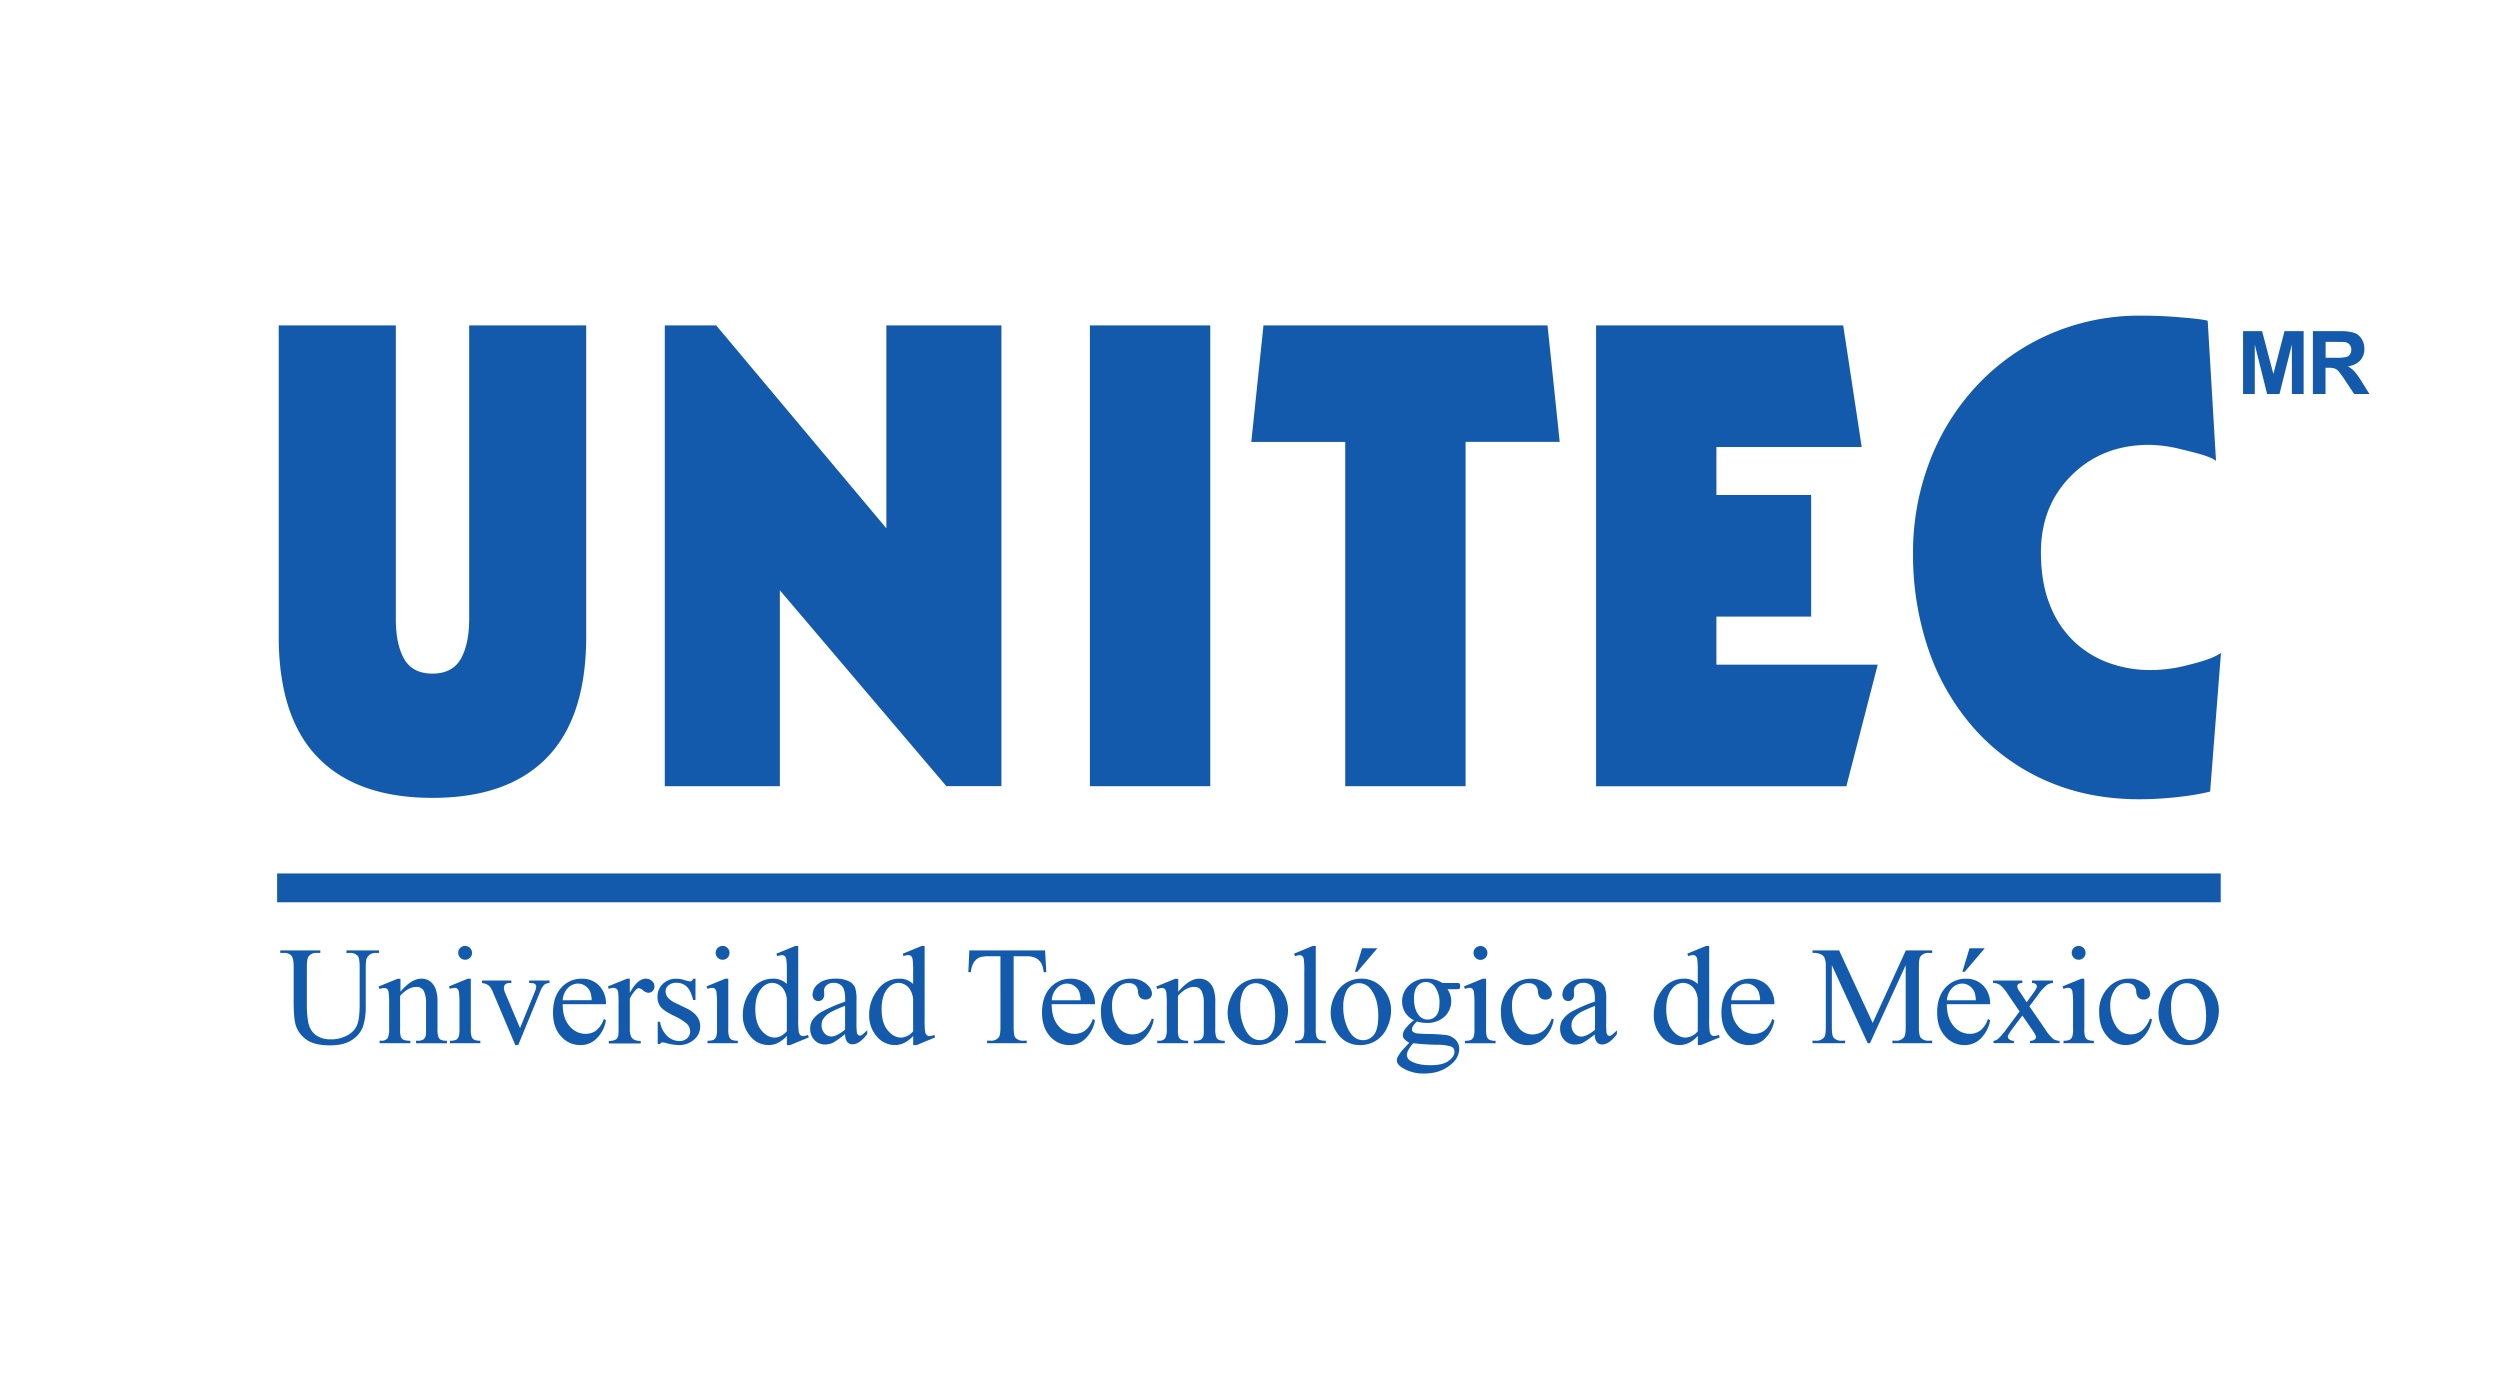 <svg id="Layer_1" data-name="Layer 1" xmlns="http://www.w3.org/2000/svg" viewBox="0 0 1080 600"><defs><style>.cls-1,.cls-2{fill:#135aac;}.cls-2{fill-rule:evenodd;}</style></defs><path class="cls-1" d="M120.41,275q0,34.85,16.94,52.26t49.48,17.42q32.53,0,49.47-17.42T253.24,275V140.57H202.69V267.21q0,11.06-3.63,17.42T186.83,291q-8.61,0-12.24-6.36T171,267.21V140.57H120.41V275Zm839.08,7c-3.32,2.58-10.86,4.47-15.74,5.66a61.78,61.78,0,0,1-14.79,1.8,52.53,52.53,0,0,1-17.7-3,43,43,0,0,1-15.2-9.26,43.54,43.54,0,0,1-10.51-15.9q-3.87-9.68-3.87-22.67,0-20.19,13.27-33.32t33.46-13.13a59,59,0,0,1,14,1.94c5.25,1.28,12.51,2.94,14.91,5l-3.6-60.55c-2.4-.73-9.33-1.29-13.94-1.65s-9.58-.56-14.93-.56a97,97,0,0,0-39.12,7.88,95,95,0,0,0-31.52,22.12,99.62,99.62,0,0,0-20.6,33,109.76,109.76,0,0,0-7.18,39.53A127.13,127.13,0,0,0,833,280.31a100.29,100.29,0,0,0,19.49,34,89.18,89.18,0,0,0,31.11,22.81q18.24,8.16,40.64,8.16c9.21,0,21.68-1.11,30.53-3.32l4.7-60Zm-270,57.68H797.62l13.55-52.53H741.49V266.38h40.93V213.84H741.49V193.1h62.77l-8-52.53H689.51V339.65Zm-149-148.76h40.65V339.65h52V190.89h40.65l-5.26-50.32H545.82l-5.26,50.32ZM470.84,339.65h52V140.57h-52V339.65Zm-183.65,0H336.9V255l71.92,84.61h23.8V140.57H382.91v87.65L309.4,140.57H287.19V339.65Z"/><polygon class="cls-2" points="119.72 389.78 959.35 389.78 959.35 377.33 119.72 377.33 119.72 389.78 119.72 389.78"/><path class="cls-1" d="M149.66,411.66v-1.09h14.09v1.09h-1.5a4.05,4.05,0,0,0-3.63,2c-.42.61-.62,2-.62,4.25v16.25a28.75,28.75,0,0,1-1.19,9.36,11.75,11.75,0,0,1-4.69,5.7c-2.33,1.58-5.5,2.38-9.51,2.38q-6.56,0-9.94-2.28a12.24,12.24,0,0,1-4.81-6.12q-.94-2.62-1-9.87V417.65c0-2.46-.34-4.07-1-4.84a4.19,4.19,0,0,0-3.29-1.15h-1.5v-1.09h17.3v1.09h-1.54a4,4,0,0,0-3.54,1.56c-.49.71-.73,2.19-.73,4.43v17.47a39.35,39.35,0,0,0,.42,5.35,11.46,11.46,0,0,0,1.56,4.7,8.62,8.62,0,0,0,3.23,2.78A11.18,11.18,0,0,0,143,449a14.36,14.36,0,0,0,7-1.71,9.12,9.12,0,0,0,4.23-4.39c.76-1.78,1.14-4.81,1.14-9.06V417.65c0-2.5-.27-4.07-.83-4.69a4.29,4.29,0,0,0-3.41-1.3Zm23.3,16.8c3.17-3.77,6.18-5.67,9-5.67a6.48,6.48,0,0,1,3.8,1.11,7.32,7.32,0,0,1,2.54,3.65A16.76,16.76,0,0,1,189,433v11.57a9.8,9.8,0,0,0,.41,3.47,2.44,2.44,0,0,0,1,1.14,6,6,0,0,0,2.66.41v1.09H179.73v-1.09h.57a4.53,4.53,0,0,0,2.63-.57,3,3,0,0,0,1-1.68,17,17,0,0,0,.12-2.77V433.42a11.41,11.41,0,0,0-1-5.39,3.37,3.37,0,0,0-3.21-1.67q-3.49,0-7,3.85v14.35a10.31,10.31,0,0,0,.32,3.38,2.81,2.81,0,0,0,1.15,1.25,7.23,7.23,0,0,0,2.95.39v1.09H164v-1.09h.59a3.22,3.22,0,0,0,2.8-1,7.66,7.66,0,0,0,.72-4v-10a43,43,0,0,0-.22-5.92,2.61,2.61,0,0,0-.68-1.46,1.85,1.85,0,0,0-1.22-.38,5.53,5.53,0,0,0-2,.45l-.45-1.09,8.17-3.33H173v5.67Zm28-19.82a3,3,0,0,1,2.11,5.1,3,3,0,0,1-5.12-2.13,2.9,2.9,0,0,1,.87-2.11,2.93,2.93,0,0,1,2.14-.86Zm2.43,14.15v21.77a9.67,9.67,0,0,0,.37,3.36,2.54,2.54,0,0,0,1.09,1.25,6,6,0,0,0,2.65.41v1.09H194.38v-1.09a6.12,6.12,0,0,0,2.64-.38,2.67,2.67,0,0,0,1.08-1.26,9.61,9.61,0,0,0,.39-3.38V434.1a37.65,37.65,0,0,0-.26-5.66,2.24,2.24,0,0,0-.66-1.31,1.77,1.77,0,0,0-1.19-.37,5.81,5.81,0,0,0-2,.45l-.41-1.09,8.13-3.33Zm4.82.79H220.9v1.09h-.83a2.5,2.5,0,0,0-1.75.56,1.94,1.94,0,0,0-.62,1.5,6.41,6.41,0,0,0,.63,2.45l6.32,14.95,6.32-15.5a7.55,7.55,0,0,0,.68-2.51.94.94,0,0,0-.24-.69,1.76,1.76,0,0,0-.82-.61,8.19,8.19,0,0,0-2-.15v-1.09h8.79v1.09a3.83,3.83,0,0,0-2.12.62,7.53,7.53,0,0,0-1.87,3l-9.52,23.19h-1.26l-9.64-22.8a9,9,0,0,0-1.24-2.31,5.24,5.24,0,0,0-1.5-1.18,7.14,7.14,0,0,0-2-.5v-1.09Zm34.87,10.22q0,6,2.92,9.41a8.94,8.94,0,0,0,6.95,3.41,7.54,7.54,0,0,0,4.61-1.45,10.7,10.7,0,0,0,3.3-5l.91.59a14.15,14.15,0,0,1-3.6,7.4,9.63,9.63,0,0,1-7.46,3.32,10.89,10.89,0,0,1-8.34-3.79q-3.47-3.8-3.47-10.19,0-6.93,3.56-10.81a11.57,11.57,0,0,1,8.92-3.88,10,10,0,0,1,7.46,3,11,11,0,0,1,2.93,8Zm0-1.7H255.6a11.64,11.64,0,0,0-.62-3.65,5.85,5.85,0,0,0-2.21-2.6,5.47,5.47,0,0,0-3.05-.94,6.1,6.1,0,0,0-4.39,1.9,8.33,8.33,0,0,0-2.25,5.29Zm29-9.31v6.11q3.36-6.12,6.92-6.11a3.69,3.69,0,0,1,2.66,1,3,3,0,0,1,1.06,2.29,2.76,2.76,0,0,1-.75,2,2.47,2.47,0,0,1-1.82.8,3.82,3.82,0,0,1-2.3-1,3.78,3.78,0,0,0-1.89-1,1.75,1.75,0,0,0-1.15.6,13.89,13.89,0,0,0-2.73,4v12.94a8.21,8.21,0,0,0,.56,3.42,3,3,0,0,0,1.35,1.32,6,6,0,0,0,2.8.52v1.09H263v-1.09a5.74,5.74,0,0,0,3.06-.64,2.55,2.55,0,0,0,1-1.51,15,15,0,0,0,.15-2.87V434.1a43.44,43.44,0,0,0-.19-5.62,2.27,2.27,0,0,0-.71-1.31,2,2,0,0,0-1.28-.41,5.79,5.79,0,0,0-2.07.45l-.29-1.09,8.2-3.33Zm28.37,0V432h-1q-1.11-4.32-2.87-5.87a6.43,6.43,0,0,0-4.45-1.57,5,5,0,0,0-3.33,1.09,3.17,3.17,0,0,0-1.26,2.42,4.42,4.42,0,0,0,.93,2.83,10.24,10.24,0,0,0,3.71,2.57l4.31,2.09q6,2.94,6,7.71a7.27,7.27,0,0,1-2.79,5.95,9.72,9.72,0,0,1-6.24,2.26,21.77,21.77,0,0,1-5.67-.87,6,6,0,0,0-1.6-.28,1.18,1.18,0,0,0-1.06.72h-1v-9.67h1a11,11,0,0,0,3.17,6.25,7.59,7.59,0,0,0,5.23,2.09,4.64,4.64,0,0,0,3.31-1.19,3.78,3.78,0,0,0,1.29-2.88,4.54,4.54,0,0,0-1.44-3.41,24.74,24.74,0,0,0-5.72-3.5c-2.86-1.41-4.72-2.68-5.61-3.83a6.69,6.69,0,0,1-1.32-4.26,7.54,7.54,0,0,1,2.29-5.59,8.05,8.05,0,0,1,5.91-2.25,13.77,13.77,0,0,1,3.87.69,8.59,8.59,0,0,0,2,.46,1.18,1.18,0,0,0,.75-.21,3,3,0,0,0,.61-.94Zm11.74-14.15a3,3,0,0,1,2.11,5.1,3,3,0,0,1-5.12-2.13,2.9,2.9,0,0,1,.87-2.11,3,3,0,0,1,2.14-.86Zm2.43,14.15v21.77a9.35,9.35,0,0,0,.38,3.36,2.45,2.45,0,0,0,1.09,1.25,6,6,0,0,0,2.65.41v1.09H305.64v-1.09a6.12,6.12,0,0,0,2.64-.38,2.62,2.62,0,0,0,1.08-1.26,9.61,9.61,0,0,0,.39-3.38V434.1a37.65,37.65,0,0,0-.26-5.66,2.3,2.3,0,0,0-.65-1.31,1.81,1.81,0,0,0-1.2-.37,5.81,5.81,0,0,0-2,.45l-.41-1.09,8.13-3.33Zm25.29,24.76a13.47,13.47,0,0,1-3.88,3,9.22,9.22,0,0,1-4.07.91,10.1,10.1,0,0,1-7.74-3.7,13.75,13.75,0,0,1-3.31-9.52,17.18,17.18,0,0,1,3.66-10.63,11.34,11.34,0,0,1,9.43-4.82,8.13,8.13,0,0,1,5.91,2.29v-5a39.45,39.45,0,0,0-.23-5.67A2.51,2.51,0,0,0,339,413a1.88,1.88,0,0,0-1.19-.38,6.43,6.43,0,0,0-2.05.47L335.4,412l8.1-3.32h1.33v31.27a40.35,40.35,0,0,0,.23,5.77,2.53,2.53,0,0,0,.71,1.45,1.69,1.69,0,0,0,1.14.42,6.43,6.43,0,0,0,2.14-.51l.32,1.09-8.07,3.33h-1.36v-3.91Zm0-2.07V431.62a9.66,9.66,0,0,0-1.07-3.68,6.06,6.06,0,0,0-2.35-2.5,5.85,5.85,0,0,0-2.86-.84,6.07,6.07,0,0,0-4.64,2.33c-1.8,2.05-2.69,5-2.69,9s.86,7,2.6,9.14,3.67,3.16,5.79,3.16c1.81,0,3.54-.91,5.22-2.71Zm25.16,1.26a42.49,42.49,0,0,1-5.23,3.73,8,8,0,0,1-3.38.75,6.1,6.1,0,0,1-4.63-1.93,7,7,0,0,1-1.82-5.05,6.44,6.44,0,0,1,.89-3.43,11.83,11.83,0,0,1,4.21-3.79,65.53,65.53,0,0,1,10-4.31v-1.06c0-2.69-.42-4.53-1.28-5.54a4.62,4.62,0,0,0-3.72-1.51,4.19,4.19,0,0,0-3,1,3,3,0,0,0-1.12,2.3l.06,1.71a3,3,0,0,1-.69,2.11,2.43,2.43,0,0,1-1.83.74,2.33,2.33,0,0,1-1.8-.77,3,3,0,0,1-.7-2.11,6.07,6.07,0,0,1,2.6-4.67c1.74-1.43,4.18-2.13,7.31-2.13A12.67,12.67,0,0,1,366.9,424a5.52,5.52,0,0,1,2.57,2.86A16.16,16.16,0,0,1,370,432v9.18a41.29,41.29,0,0,0,.15,4.73,2.1,2.1,0,0,0,.49,1.16,1.21,1.21,0,0,0,.79.3,1.6,1.6,0,0,0,.83-.21,19.41,19.41,0,0,0,2.4-2.15v1.65c-2.22,3-4.33,4.46-6.35,4.46a2.94,2.94,0,0,1-2.32-1,5.46,5.46,0,0,1-.89-3.42Zm0-1.92v-10.3a60,60,0,0,0-5.79,2.51,10.11,10.11,0,0,0-3.36,2.72,5.21,5.21,0,0,0-1,3.09,5.06,5.06,0,0,0,1.28,3.53,3.91,3.91,0,0,0,2.95,1.4c1.5,0,3.48-1,5.93-2.95Zm29.4,2.73a13.44,13.44,0,0,1-3.87,3,9.22,9.22,0,0,1-4.07.91,10.1,10.1,0,0,1-7.75-3.7,13.79,13.79,0,0,1-3.3-9.52,17.18,17.18,0,0,1,3.66-10.63,11.32,11.32,0,0,1,9.42-4.82,8.11,8.11,0,0,1,5.91,2.29v-5a40.12,40.12,0,0,0-.22-5.67,2.51,2.51,0,0,0-.7-1.44,1.86,1.86,0,0,0-1.19-.38,6.49,6.49,0,0,0-2.05.47L390,412l8.11-3.32h1.33v31.27a41,41,0,0,0,.22,5.77,2.53,2.53,0,0,0,.71,1.45,1.71,1.71,0,0,0,1.14.42,6.43,6.43,0,0,0,2.14-.51l.32,1.09-8.07,3.33H394.5v-3.91Zm0-2.07V431.62a9.49,9.49,0,0,0-1.07-3.68,6,6,0,0,0-2.35-2.5,5.81,5.81,0,0,0-2.85-.84,6.07,6.07,0,0,0-4.65,2.33c-1.79,2.05-2.69,5-2.69,9s.87,7,2.6,9.14,3.67,3.16,5.8,3.16a7.2,7.2,0,0,0,5.21-2.71Zm57-34.91L452,420h-1.12a11.76,11.76,0,0,0-.89-3.55,5.83,5.83,0,0,0-2.44-2.52,8.41,8.41,0,0,0-4-.82h-5.65v30.61c0,2.47.26,4,.8,4.62a4.42,4.42,0,0,0,3.45,1.24h1.38v1.09H426.44v-1.09h1.44a4.13,4.13,0,0,0,3.65-1.54q.66-.94.66-4.32V413.11h-4.81a13.17,13.17,0,0,0-4,.42,5.38,5.38,0,0,0-2.63,2.15,8.73,8.73,0,0,0-1.3,4.32h-1.12l.42-9.43Zm2.85,23.23q0,6,2.93,9.41a8.93,8.93,0,0,0,6.94,3.41,7.55,7.55,0,0,0,4.62-1.45,10.7,10.7,0,0,0,3.3-5l.9.59a14,14,0,0,1-3.6,7.4,9.6,9.6,0,0,1-7.46,3.32,10.89,10.89,0,0,1-8.33-3.79q-3.46-3.8-3.47-10.19,0-6.93,3.56-10.81a11.57,11.57,0,0,1,8.92-3.88,10,10,0,0,1,7.46,3,11,11,0,0,1,2.92,8Zm0-1.7h12.52a11.71,11.71,0,0,0-.61-3.65,5.92,5.92,0,0,0-2.21-2.6,5.52,5.52,0,0,0-3-.94,6.09,6.09,0,0,0-4.39,1.9,8.28,8.28,0,0,0-2.26,5.29Zm44.09,8.28a14.48,14.48,0,0,1-4.28,8.22,10.21,10.21,0,0,1-15.09-1q-3.44-3.85-3.43-10.45a14.43,14.43,0,0,1,3.79-10.37,12.15,12.15,0,0,1,9.1-4,9.93,9.93,0,0,1,6.56,2.12q2.56,2.1,2.57,4.38a2.36,2.36,0,0,1-.73,1.81,2.76,2.76,0,0,1-2,.7,3,3,0,0,1-2.59-1.13,4.43,4.43,0,0,1-.7-2.38,3.93,3.93,0,0,0-1.19-2.68,4.28,4.28,0,0,0-2.86-.89,5.85,5.85,0,0,0-4.76,2.19,11.71,11.71,0,0,0-2.39,7.67,15.59,15.59,0,0,0,2.38,8.57,7.32,7.32,0,0,0,6.43,3.71,7.82,7.82,0,0,0,5.2-1.94,13.24,13.24,0,0,0,3.17-4.95l.84.41ZM509,428.46c3.16-3.77,6.17-5.67,9-5.67a6.48,6.48,0,0,1,3.8,1.11,7.32,7.32,0,0,1,2.54,3.65A17.1,17.1,0,0,1,525,433v11.57a9.73,9.73,0,0,0,.42,3.47,2.39,2.39,0,0,0,1,1.14,6,6,0,0,0,2.66.41v1.09H515.72v-1.09h.57a4.55,4.55,0,0,0,2.63-.57,3,3,0,0,0,1-1.68,15.81,15.81,0,0,0,.12-2.77V433.42a11.55,11.55,0,0,0-1-5.39,3.4,3.4,0,0,0-3.22-1.67q-3.49,0-6.95,3.85v14.35a10.31,10.31,0,0,0,.32,3.38,2.75,2.75,0,0,0,1.15,1.25,7.17,7.17,0,0,0,2.94.39v1.09H499.93v-1.09h.6a3.19,3.19,0,0,0,2.79-1,7.63,7.63,0,0,0,.73-4v-10a43,43,0,0,0-.22-5.92,2.68,2.68,0,0,0-.68-1.46,1.87,1.87,0,0,0-1.22-.38,5.62,5.62,0,0,0-2,.45l-.44-1.09,8.17-3.33H509v5.67Zm34.39-5.67a12,12,0,0,1,9.87,4.67,14.27,14.27,0,0,1,3.16,9.15,17.25,17.25,0,0,1-1.74,7.35,12.38,12.38,0,0,1-11.61,7.5,11.46,11.46,0,0,1-9.73-4.87,15.11,15.11,0,0,1-3-9.22,16.36,16.36,0,0,1,1.85-7.39,12.57,12.57,0,0,1,4.87-5.44,12.44,12.44,0,0,1,6.38-1.75Zm-.92,1.93a6.27,6.27,0,0,0-3.14.93,6.5,6.5,0,0,0-2.55,3.26,15.46,15.46,0,0,0-1,6,20.77,20.77,0,0,0,2.35,10.17c1.56,2.85,3.63,4.27,6.19,4.27A5.77,5.77,0,0,0,549,447q1.86-2.36,1.86-8.1,0-7.2-3.11-11.32a6.37,6.37,0,0,0-5.34-2.84Zm25.94-16.08v35.92a9.9,9.9,0,0,0,.36,3.35,2.62,2.62,0,0,0,1.14,1.25,6.56,6.56,0,0,0,2.85.42v1.09H559.47v-1.09a5.86,5.86,0,0,0,2.54-.38,2.58,2.58,0,0,0,1.06-1.26,9.61,9.61,0,0,0,.39-3.38V420a43.69,43.69,0,0,0-.2-5.57,2.48,2.48,0,0,0-.67-1.42,1.77,1.77,0,0,0-1.17-.38,5.55,5.55,0,0,0-1.93.47L559,412l8-3.32Zm19.5,14.15a12,12,0,0,1,9.87,4.67,14.28,14.28,0,0,1,3.17,9.15,17.26,17.26,0,0,1-1.75,7.35,12.38,12.38,0,0,1-11.61,7.5,11.47,11.47,0,0,1-9.73-4.87,15.16,15.16,0,0,1-3-9.22,16.35,16.35,0,0,1,1.84-7.39,12.63,12.63,0,0,1,4.87-5.44,12.49,12.49,0,0,1,6.38-1.75Zm-.91,1.93a6.3,6.3,0,0,0-3.15.93,6.5,6.5,0,0,0-2.55,3.26,15.46,15.46,0,0,0-1,6,20.88,20.88,0,0,0,2.35,10.17c1.56,2.85,3.63,4.27,6.19,4.27a5.74,5.74,0,0,0,4.72-2.36q1.86-2.36,1.86-8.1,0-7.2-3.1-11.32a6.38,6.38,0,0,0-5.34-2.84Zm8-15.06-8.68,10.17h-1l3.09-10.17Zm15.84,31.08a8.89,8.89,0,0,1-3.81-3.37,9.11,9.11,0,0,1-1.32-4.79,9.22,9.22,0,0,1,3-6.9,10.71,10.71,0,0,1,7.73-2.89,11.72,11.72,0,0,1,6.68,1.88h5.72a9.12,9.12,0,0,1,1.47.06.5.5,0,0,1,.29.26,1.78,1.78,0,0,1,.18.94,2.62,2.62,0,0,1-.15,1.07.61.61,0,0,1-.3.23,5.68,5.68,0,0,1-1.49.1h-3.52A9.12,9.12,0,0,1,624,439.22a10.92,10.92,0,0,1-7.75,2.68,15.2,15.2,0,0,1-4.09-.59,8.31,8.31,0,0,0-1.76,2,3.21,3.21,0,0,0-.45,1.44,1.35,1.35,0,0,0,.48,1,3.51,3.51,0,0,0,1.91.69c.55.08,1.93.16,4.14.22a77.44,77.44,0,0,1,7.88.44,7.43,7.43,0,0,1,4.39,2,5.55,5.55,0,0,1,1.64,4.08,8.54,8.54,0,0,1-3.12,6.26c-3.08,2.87-7.08,4.32-12,4.32a17.19,17.19,0,0,1-9.62-2.57c-1.48-1-2.21-2-2.21-3.08a3.48,3.48,0,0,1,.32-1.42,16.82,16.82,0,0,1,2.06-3c.15-.18,1.14-1.24,3-3.2a9.38,9.38,0,0,1-2.17-1.64,2.48,2.48,0,0,1-.63-1.66,5,5,0,0,1,.83-2.44,19.94,19.94,0,0,1,3.87-3.95Zm5.14-16.5a4.54,4.54,0,0,0-3.65,1.74c-1,1.15-1.48,2.93-1.48,5.32q0,4.65,2,7.2a4.73,4.73,0,0,0,3.88,1.95,4.66,4.66,0,0,0,3.68-1.67c1-1.12,1.44-2.87,1.44-5.27a11.77,11.77,0,0,0-2-7.32,4.68,4.68,0,0,0-3.86-1.95Zm-5.42,26.43a14.65,14.65,0,0,0-2.09,2.8,5.1,5.1,0,0,0-.7,2.39,3,3,0,0,0,1.71,2.48q2.94,1.83,8.51,1.83,5.31,0,7.82-1.88c1.69-1.25,2.52-2.58,2.52-4a2.24,2.24,0,0,0-1.5-2.19,19.88,19.88,0,0,0-6.07-.76,99.3,99.3,0,0,1-10.2-.67Zm29-42a3,3,0,0,1,3,3,3,3,0,0,1-.87,2.13,3,3,0,0,1-5.12-2.13,2.9,2.9,0,0,1,.87-2.11,2.93,2.93,0,0,1,2.14-.86Zm2.43,14.15v21.77a9.67,9.67,0,0,0,.37,3.36,2.54,2.54,0,0,0,1.09,1.25,6,6,0,0,0,2.65.41v1.09H632.85v-1.09a6.12,6.12,0,0,0,2.64-.38,2.67,2.67,0,0,0,1.08-1.26,9.61,9.61,0,0,0,.39-3.38V434.1a37.65,37.65,0,0,0-.26-5.66,2.24,2.24,0,0,0-.66-1.31,1.77,1.77,0,0,0-1.19-.37,5.81,5.81,0,0,0-2,.45l-.41-1.09,8.13-3.33Zm29.21,17.59a14.48,14.48,0,0,1-4.28,8.22,10.21,10.21,0,0,1-15.09-1q-3.44-3.85-3.43-10.45a14.43,14.43,0,0,1,3.79-10.37,12.15,12.15,0,0,1,9.1-4,9.93,9.93,0,0,1,6.56,2.12q2.56,2.1,2.57,4.38a2.36,2.36,0,0,1-.73,1.81,2.75,2.75,0,0,1-2,.7,3,3,0,0,1-2.6-1.13,4.43,4.43,0,0,1-.7-2.38,3.93,3.93,0,0,0-1.19-2.68,4.28,4.28,0,0,0-2.86-.89,5.85,5.85,0,0,0-4.76,2.19,11.71,11.71,0,0,0-2.39,7.67,15.59,15.59,0,0,0,2.38,8.57,7.32,7.32,0,0,0,6.43,3.71,7.8,7.8,0,0,0,5.2-1.94,13.24,13.24,0,0,0,3.17-4.95l.84.41Zm17.85,6.36a43.07,43.07,0,0,1-5.24,3.73,7.92,7.92,0,0,1-3.38.75,6.1,6.1,0,0,1-4.63-1.93,7,7,0,0,1-1.82-5.05,6.44,6.44,0,0,1,.89-3.43A11.83,11.83,0,0,1,679,437a65.29,65.29,0,0,1,10-4.31v-1.06c0-2.69-.43-4.53-1.29-5.54a4.62,4.62,0,0,0-3.72-1.51,4.19,4.19,0,0,0-2.95,1,3,3,0,0,0-1.12,2.3l.06,1.71a3,3,0,0,1-.69,2.11,2.43,2.43,0,0,1-1.83.74,2.33,2.33,0,0,1-1.8-.77,3.05,3.05,0,0,1-.7-2.11,6.07,6.07,0,0,1,2.6-4.67c1.74-1.43,4.18-2.13,7.31-2.13a12.67,12.67,0,0,1,5.92,1.21,5.52,5.52,0,0,1,2.57,2.86,16.16,16.16,0,0,1,.53,5.18v9.18A40.27,40.27,0,0,0,694,446a2,2,0,0,0,.48,1.16,1.21,1.21,0,0,0,.79.3,1.6,1.6,0,0,0,.83-.21,18.68,18.68,0,0,0,2.4-2.15v1.65c-2.22,3-4.33,4.46-6.35,4.46a2.94,2.94,0,0,1-2.32-1,5.4,5.4,0,0,1-.88-3.42Zm0-1.92v-10.3a59.4,59.4,0,0,0-5.8,2.51,10.11,10.11,0,0,0-3.36,2.72,5.2,5.2,0,0,0-1,3.09,5.05,5.05,0,0,0,1.27,3.53,3.91,3.91,0,0,0,3,1.4c1.5,0,3.48-1,5.94-2.95Z"/><path class="cls-1" d="M733.43,447.55a13.44,13.44,0,0,1-3.87,3,9.22,9.22,0,0,1-4.07.91,10.07,10.07,0,0,1-7.74-3.7,13.75,13.75,0,0,1-3.31-9.52,17.18,17.18,0,0,1,3.66-10.63,11.32,11.32,0,0,1,9.42-4.82,8.11,8.11,0,0,1,5.91,2.29v-5a40.12,40.12,0,0,0-.22-5.67,2.45,2.45,0,0,0-.7-1.44,1.86,1.86,0,0,0-1.19-.38,6.38,6.38,0,0,0-2,.47l-.39-1.09,8.11-3.32h1.33v31.27a41,41,0,0,0,.22,5.77,2.47,2.47,0,0,0,.72,1.45,1.67,1.67,0,0,0,1.14.42,6.39,6.39,0,0,0,2.13-.51l.33,1.09-8.08,3.33h-1.36v-3.91Zm0-2.07V431.62a9.32,9.32,0,0,0-1.07-3.68,6,6,0,0,0-2.35-2.5,5.81,5.81,0,0,0-2.85-.84,6.09,6.09,0,0,0-4.65,2.33c-1.79,2.05-2.69,5-2.69,9s.87,7,2.6,9.14,3.67,3.16,5.8,3.16a7.2,7.2,0,0,0,5.21-2.71Zm14.41-11.68q0,6,2.92,9.41a8.93,8.93,0,0,0,6.94,3.41,7.55,7.55,0,0,0,4.62-1.45,10.7,10.7,0,0,0,3.3-5l.9.59a14.06,14.06,0,0,1-3.59,7.4,9.64,9.64,0,0,1-7.47,3.32,10.89,10.89,0,0,1-8.33-3.79q-3.46-3.8-3.47-10.19,0-6.93,3.56-10.81a11.57,11.57,0,0,1,8.92-3.88,10,10,0,0,1,7.46,3,11,11,0,0,1,2.92,8Zm0-1.7h12.51a11.71,11.71,0,0,0-.61-3.65,5.92,5.92,0,0,0-2.21-2.6,5.49,5.49,0,0,0-3-.94,6.09,6.09,0,0,0-4.39,1.9,8.28,8.28,0,0,0-2.25,5.29Zm59,18.57-15.49-33.74v26.79q0,3.7.81,4.62a4.46,4.46,0,0,0,3.51,1.24h1.43v1.09H783v-1.09h1.45a4.15,4.15,0,0,0,3.65-1.54c.43-.63.65-2.07.65-4.32V417.53a9.22,9.22,0,0,0-.59-3.85,3.43,3.43,0,0,0-1.55-1.45,8.45,8.45,0,0,0-3.61-.57v-1.09h11.5L809,441.92l14.33-31.35h11.38v1.09h-1.4a4.17,4.17,0,0,0-3.69,1.54c-.43.64-.66,2.08-.66,4.33v26.19q0,3.7.84,4.62a4.46,4.46,0,0,0,3.51,1.24h1.4v1.09H817.51v-1.09H819A4.08,4.08,0,0,0,822.6,448c.43-.63.66-2.07.66-4.32V416.93l-15.43,33.74Zm34.19-16.87q0,6,2.92,9.41a8.94,8.94,0,0,0,6.95,3.41,7.54,7.54,0,0,0,4.61-1.45,10.7,10.7,0,0,0,3.3-5l.91.59a14.07,14.07,0,0,1-3.6,7.4,9.63,9.63,0,0,1-7.46,3.32,10.89,10.89,0,0,1-8.34-3.79q-3.47-3.8-3.47-10.19,0-6.93,3.56-10.81a11.59,11.59,0,0,1,8.92-3.88,10,10,0,0,1,7.46,3,11,11,0,0,1,2.93,8Zm0-1.7h12.52a11.35,11.35,0,0,0-.62-3.65,5.85,5.85,0,0,0-2.21-2.6,5.47,5.47,0,0,0-3-.94,6.12,6.12,0,0,0-4.39,1.9,8.33,8.33,0,0,0-2.25,5.29Zm16.39-22.44-8.68,10.17h-1l3.09-10.17ZM861,423.58h12.64v1.09a2.62,2.62,0,0,0-1.7.42,1.39,1.39,0,0,0-.48,1.11,4.61,4.61,0,0,0,1.07,2.22c.22.31.54.8,1,1.47l2,3.09,2.23-3.09c1.43-1.93,2.16-3.16,2.17-3.69a1.4,1.4,0,0,0-.51-1.09,2.38,2.38,0,0,0-1.62-.44v-1.09h9.08v1.09a5,5,0,0,0-2.53.79,20.19,20.19,0,0,0-3.95,4.36l-3.7,4.91,6.74,9.78a19.94,19.94,0,0,0,3.54,4.32,5.35,5.35,0,0,0,2.75.81v1h-12.8v-1a3.25,3.25,0,0,0,2.07-.59,1.32,1.32,0,0,0,.56-1.1c0-.46-.63-1.61-1.9-3.46l-4-5.77-4.35,5.76c-1.3,1.81-1.94,2.89-1.94,3.23A1.71,1.71,0,0,0,868,449a3.2,3.2,0,0,0,2,.64v1H861.2v-1a3.94,3.94,0,0,0,1.85-.74,26.09,26.09,0,0,0,3.77-4.39l5.64-7.57-5.09-7.45a17,17,0,0,0-3.37-4,5.18,5.18,0,0,0-3-.81v-1.09Zm37-14.94a3,3,0,0,1,2.11,5.1,3,3,0,0,1-5.12-2.13,2.93,2.93,0,0,1,.86-2.11,3,3,0,0,1,2.15-.86Zm2.43,14.15v21.77a9.67,9.67,0,0,0,.37,3.36,2.49,2.49,0,0,0,1.09,1.25,6,6,0,0,0,2.65.41v1.09H891.45v-1.09a6.12,6.12,0,0,0,2.64-.38,2.72,2.72,0,0,0,1.08-1.26,9.61,9.61,0,0,0,.39-3.38V434.1a37.65,37.65,0,0,0-.26-5.66,2.24,2.24,0,0,0-.66-1.31,1.78,1.78,0,0,0-1.2-.37,5.77,5.77,0,0,0-2,.45l-.42-1.09,8.14-3.33Zm29.21,17.59a14.54,14.54,0,0,1-4.28,8.22,10.21,10.21,0,0,1-15.09-1q-3.43-3.85-3.43-10.45a14.43,14.43,0,0,1,3.79-10.37,12.15,12.15,0,0,1,9.1-4,9.88,9.88,0,0,1,6.55,2.12q2.58,2.1,2.58,4.38a2.39,2.39,0,0,1-.73,1.81,2.76,2.76,0,0,1-2,.7,3.05,3.05,0,0,1-2.6-1.13,4.53,4.53,0,0,1-.69-2.38,4,4,0,0,0-1.19-2.68,4.3,4.3,0,0,0-2.87-.89,5.84,5.84,0,0,0-4.75,2.19,11.65,11.65,0,0,0-2.39,7.67,15.51,15.51,0,0,0,2.38,8.57,7.32,7.32,0,0,0,6.43,3.71,7.82,7.82,0,0,0,5.2-1.94,13.12,13.12,0,0,0,3.16-4.95l.85.41Zm15.88-17.59a12,12,0,0,1,9.87,4.67,14.33,14.33,0,0,1,3.16,9.15,17.25,17.25,0,0,1-1.74,7.35,12.38,12.38,0,0,1-11.61,7.5,11.46,11.46,0,0,1-9.73-4.87,15.11,15.11,0,0,1-3-9.22A16.36,16.36,0,0,1,934.3,430a12.57,12.57,0,0,1,4.87-5.44,12.44,12.44,0,0,1,6.38-1.75Zm-.92,1.93a6.24,6.24,0,0,0-3.14.93,6.5,6.5,0,0,0-2.55,3.26,15.46,15.46,0,0,0-1,6,20.88,20.88,0,0,0,2.34,10.17q2.36,4.28,6.19,4.27a5.74,5.74,0,0,0,4.72-2.36c1.24-1.57,1.87-4.27,1.87-8.1q0-7.2-3.11-11.32a6.37,6.37,0,0,0-5.34-2.84Z"/><path class="cls-1" d="M969,170.22V143.06h8.23l4.87,18.52,4.81-18.52h8.26v27.16h-5.08l0-21.38-5.36,21.38H979.4l-5.33-21.38,0,21.38Zm30.17,0V143.06h11.55a20,20,0,0,1,6.33.73,6.27,6.27,0,0,1,3.16,2.6,7.83,7.83,0,0,1,1.19,4.28,7.24,7.24,0,0,1-1.79,5.05,8.59,8.59,0,0,1-5.35,2.51,12.65,12.65,0,0,1,2.92,2.28,31.64,31.64,0,0,1,3.11,4.41l3.31,5.3H1017l-3.93-5.93a37.76,37.76,0,0,0-2.9-4,4.26,4.26,0,0,0-1.65-1.12,9.35,9.35,0,0,0-2.78-.3h-1.11v11.34Zm5.5-15.67h4.06a21.23,21.23,0,0,0,4.93-.33,2.92,2.92,0,0,0,1.53-1.15,3.59,3.59,0,0,0,.56-2,3.29,3.29,0,0,0-.74-2.22,3.33,3.33,0,0,0-2.06-1.06c-.44-.06-1.78-.09-4-.09h-4.28v6.9Z"/></svg>